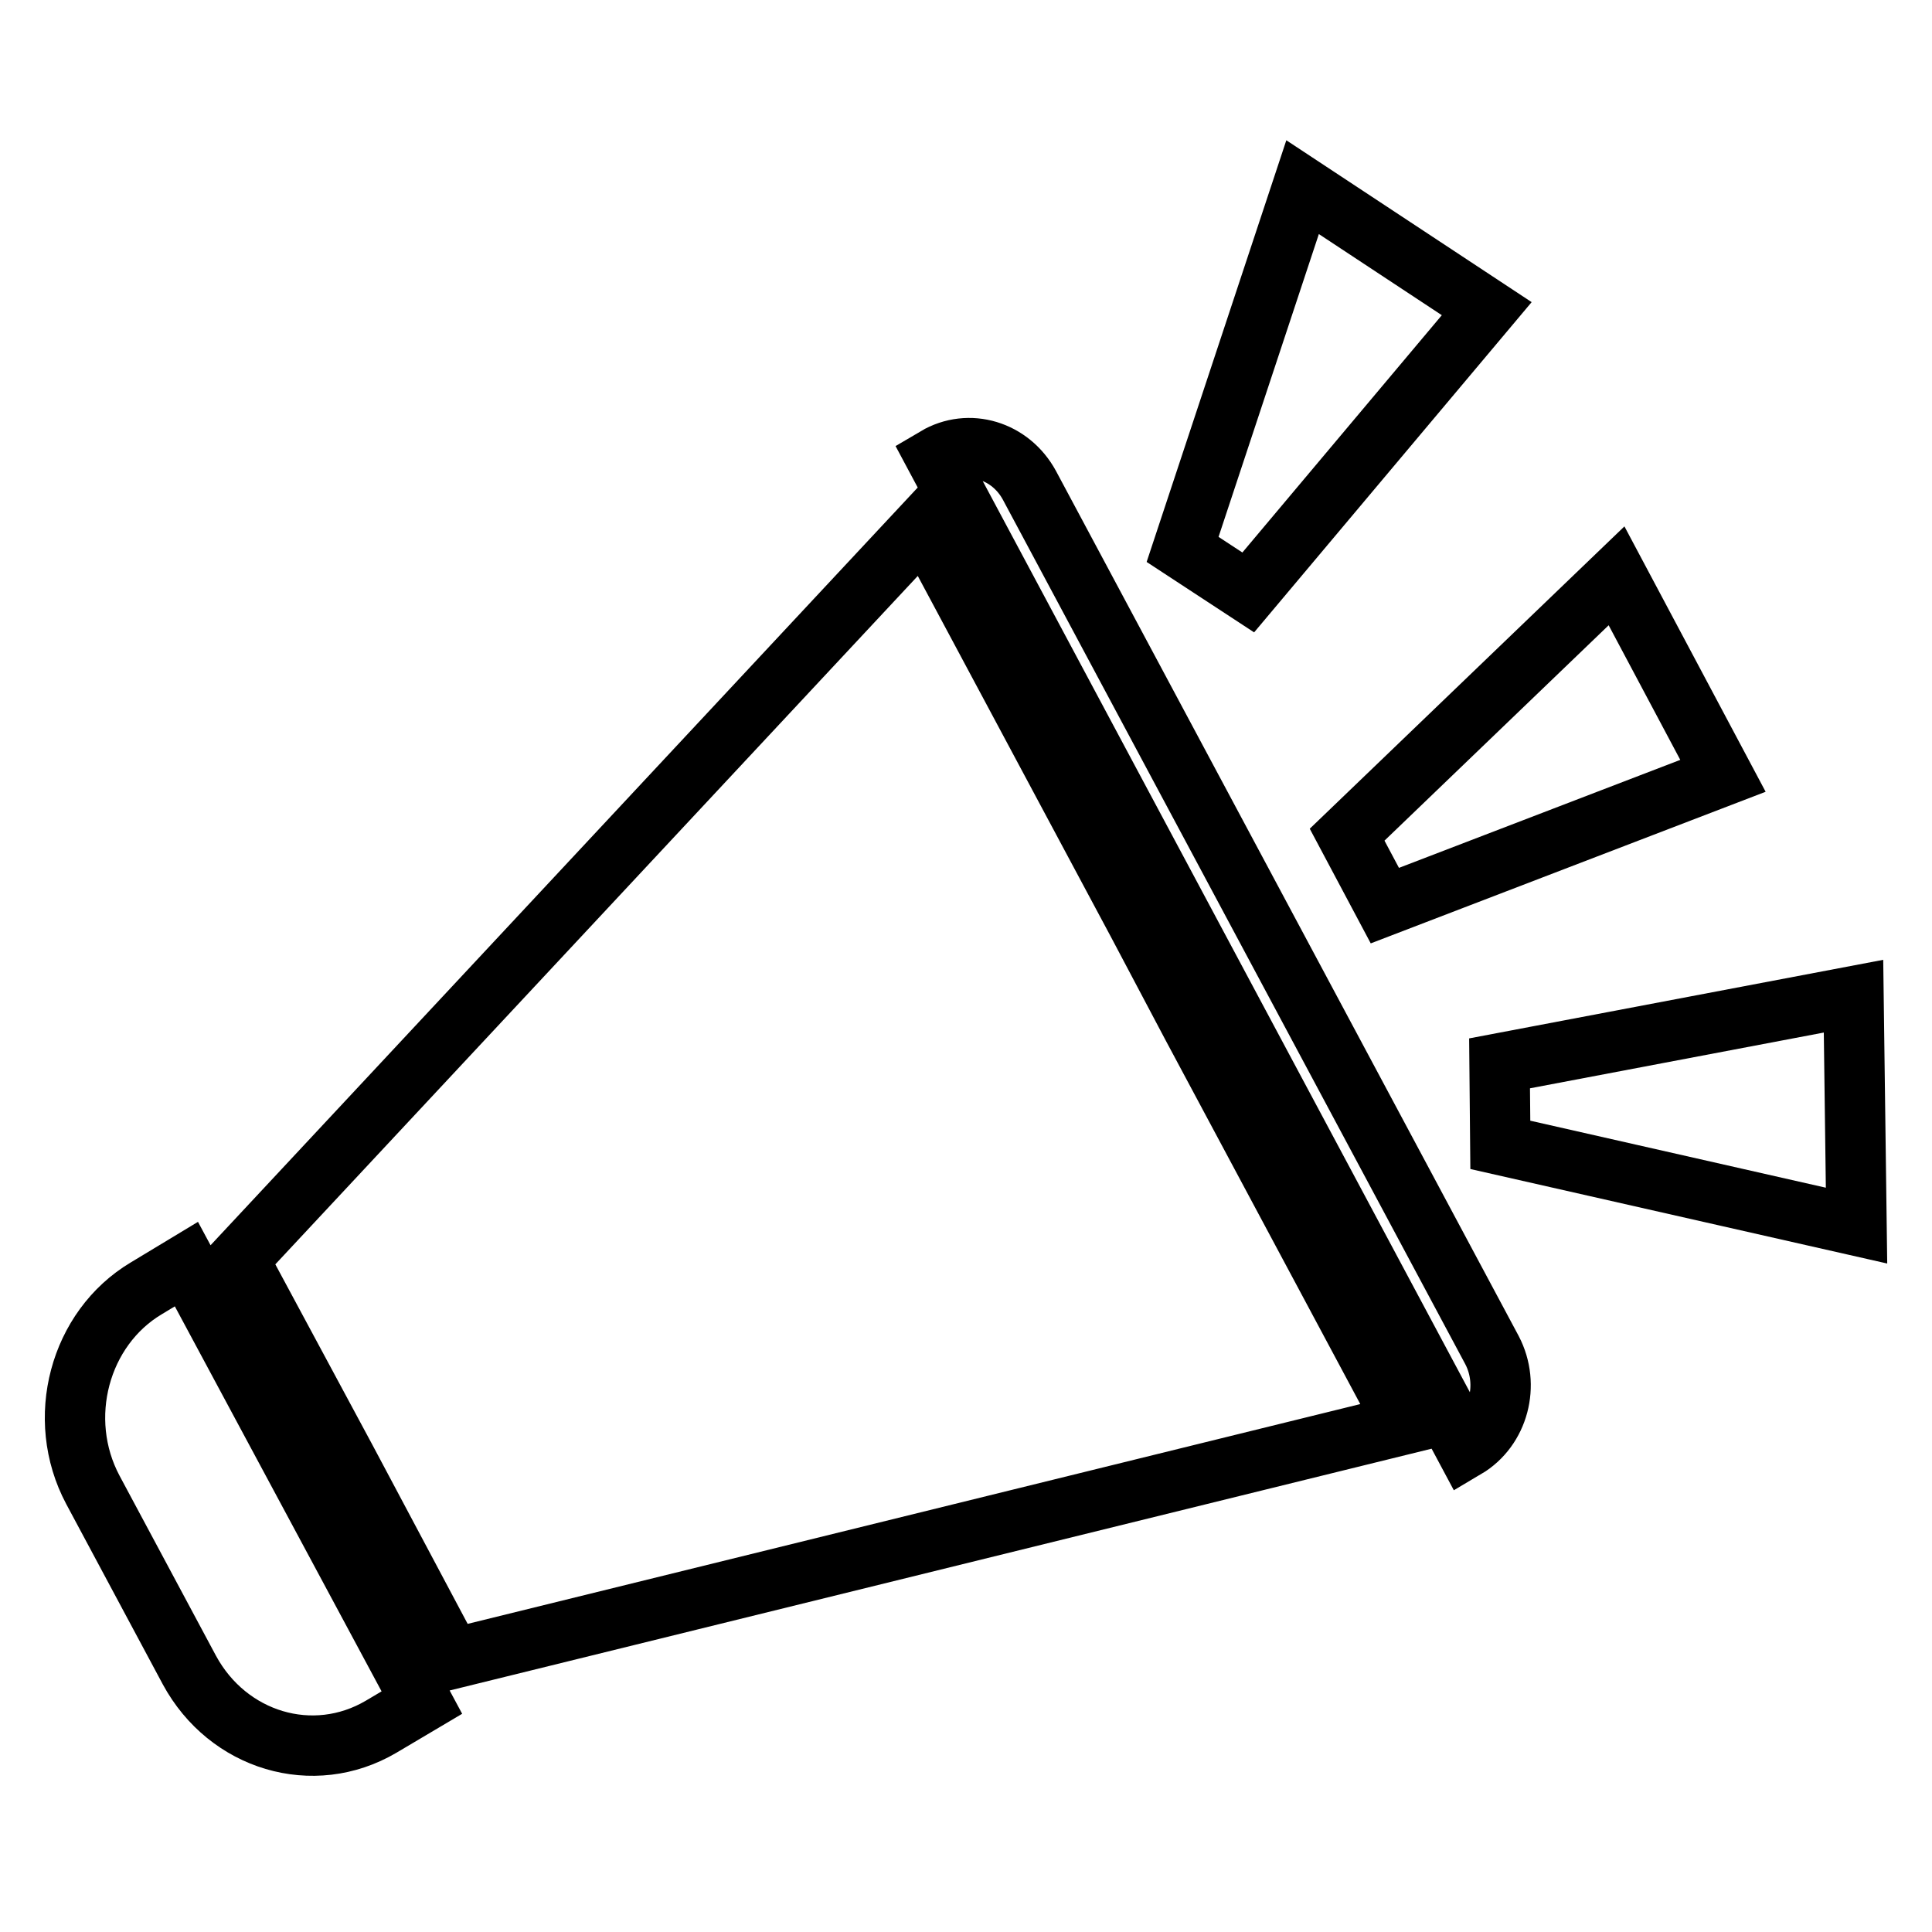 <?xml version="1.0" encoding="utf-8"?>
<!-- Svg Vector Icons : http://www.onlinewebfonts.com/icon -->
<!DOCTYPE svg PUBLIC "-//W3C//DTD SVG 1.1//EN" "http://www.w3.org/Graphics/SVG/1.1/DTD/svg11.dtd">
<svg version="1.1" xmlns="http://www.w3.org/2000/svg" xmlns:xlink="http://www.w3.org/1999/xlink" x="0px" y="0px" viewBox="0 0 256 256" enable-background="new 0 0 256 256" xml:space="preserve">
<g> <path stroke-width="8" fill-opacity="0" stroke="#000000"  d="M245.6,132l0.4,30.4l-47.2-10.7l-0.1-10.8L245.6,132z M214.2,76.3l14.1,26.5l-44.8,17.2l-5-9.4L214.2,76.3z  M156.7,72.8l15.9-48L197,40.9l-31.6,37.6L156.7,72.8z M197.7,178.9c2.4,4.6,0.9,10.4-3.5,13L124,60.6c4.4-2.6,9.9-0.9,12.4,3.7 L197.7,178.9z M31.6,166.9l90.9-97.4l28.2,52.7L158,136l28.2,52.7L59.9,219.8l-14.1-26.5L31.6,166.9z M55.9,225.6l-5.4,3.2 c-9,5.3-20.3,1.9-25.4-7.5l-12.8-23.9c-5-9.4-1.8-21.4,7.1-26.7l5.3-3.2L55.9,225.6z"/></g>
</svg>